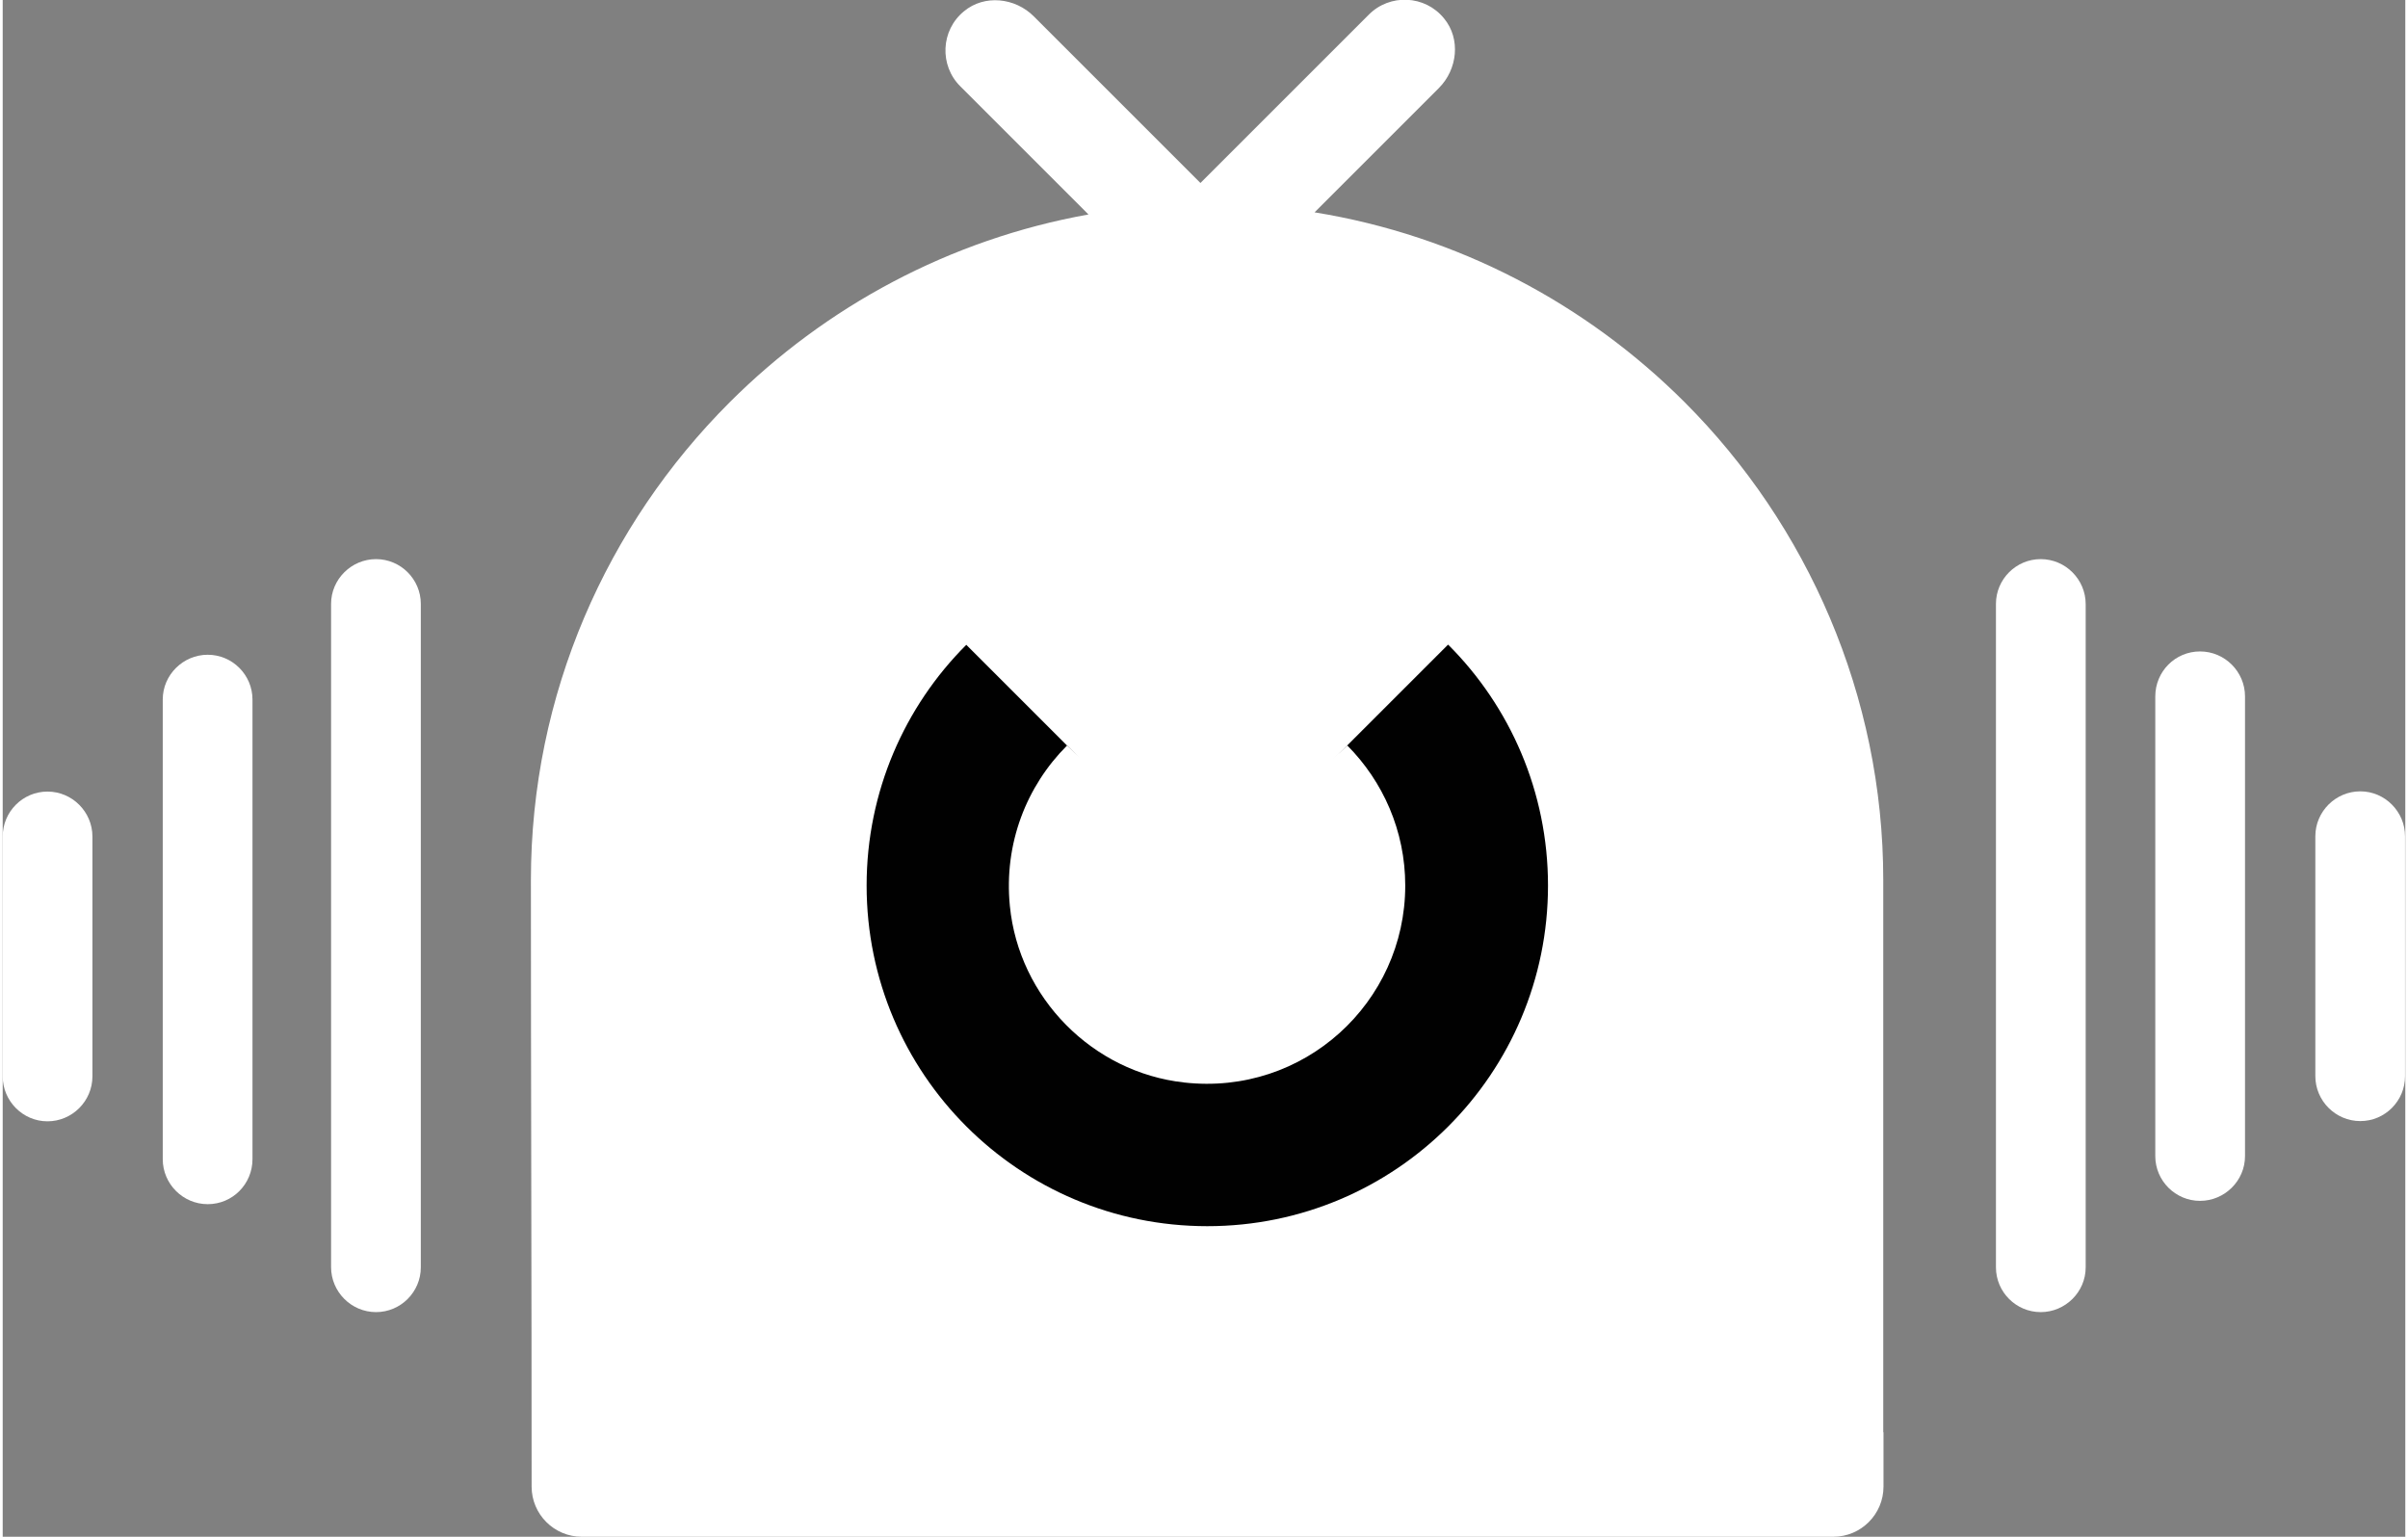 <?xml version="1.0" encoding="UTF-8"?>
<svg id="Layer_1" data-name="Layer 1" xmlns="http://www.w3.org/2000/svg" width="1.41in" height=".9in" viewBox="0 0 101.48 64.92">
  <rect x="0" y="0" width="101.48" height="64.92" fill="#808080" stroke="none"/>
  <polygon points="26.37 27.76 37.04 14.68 50.1 10.53 60.26 12.73 73.11 21.94 76.94 31.92 77.35 51.25 77.58 62.16 58.77 64.76 25.4 63.25 24.96 42.31 26.37 27.76" style="fill: #fff; stroke-width: 0px;"/>
  <path d="M61.04,27.24l-10.17,10.17-10.17-10.17c-2.6,2.6-4.21,6.2-4.21,10.17,0,7.95,6.44,14.39,14.39,14.39s14.39-6.44,14.39-14.39c0-3.97-1.61-7.57-4.21-10.17Z" style="fill: #010101; stroke-width: 0px;"/>
  <path d="M44.95,31.5h0c-1.7,1.7-2.67,4.13-2.41,6.77.38,3.88,3.49,7.03,7.36,7.46,5.06.57,9.34-3.38,9.34-8.32,0-2.31-.94-4.4-2.45-5.92h0c-3.27,3.27-8.57,3.27-11.84,0Z" style="fill: #fff; stroke-width: 0px;"/>
  <path d="M79.43,60.5c0-7.78,0-15.55,0-23.33s-3.21-15-8.39-20.18c-4.16-4.16-9.58-7.04-15.63-8.02l5.25-5.25c.79-.79.93-2.08.22-2.94-.81-1-2.3-1.05-3.18-.16l-7.11,7.11-7.04-7.04c-.79-.79-2.08-.93-2.94-.22-1,.81-1.05,2.3-.16,3.18l5.41,5.41c-5.86,1.05-11.11,3.89-15.16,7.94-5.18,5.18-8.39,12.32-8.39,20.18,0,8.47.03,17.07.03,25.62h0c0,1.17.95,2.12,2.12,2.12h52.86c1.17,0,2.12-.95,2.12-2.12v-2.29h0ZM33.75,20.06c4.4-4.39,10.46-7.12,17.12-7.12s12.72,2.73,17.12,7.12c4.39,4.39,7.12,10.45,7.12,17.12,0,7.82.06,15.57.07,23.33H26.58c0-7.76.04-15.52.04-23.33,0-6.66,2.73-12.72,7.12-17.12Z" style="fill: #fff; stroke-width: 0px;"/>
  <g>
    <path d="M8.66,27.66c-1.04,0-1.9.85-1.9,1.89v19.42c0,1.04.85,1.9,1.9,1.9s1.89-.85,1.89-1.9v-19.42c0-1.04-.85-1.89-1.89-1.89Z" style="fill: #fff; stroke-width: 0px;"/>
    <path d="M1.89,33.44c-1.04,0-1.89.85-1.89,1.9v10.13c0,1.04.85,1.9,1.89,1.9s1.9-.85,1.9-1.9v-10.13c0-1.04-.85-1.9-1.9-1.9Z" style="fill: #fff; stroke-width: 0px;"/>
    <path d="M15.77,23.62s0,0,0,0c0,0,0,0,0,0,0,0,0,0,0,0-1.04,0-1.9.85-1.9,1.89v.7s0,0,0,0v26.62s0,0,0,0v.7c0,1.04.85,1.9,1.9,1.9,0,0,0,0,0,0,0,0,0,0,0,0,0,0,0,0,0,0,1.04,0,1.89-.85,1.89-1.89v-28.03c0-1.04-.85-1.89-1.89-1.89Z" style="fill: #fff; stroke-width: 0px;"/>
    <g>
      <path d="M92.81,50.73c1.04,0,1.9-.85,1.9-1.89v-19.42c0-1.04-.85-1.9-1.9-1.9s-1.89.85-1.89,1.9v19.42c0,1.04.85,1.89,1.89,1.89Z" style="fill: #fff; stroke-width: 0px;"/>
      <path d="M99.58,47.36c1.04,0,1.89-.85,1.89-1.9v-10.13c0-1.04-.85-1.9-1.89-1.9s-1.9.85-1.9,1.9v10.13c0,1.04.85,1.9,1.9,1.9Z" style="fill: #fff; stroke-width: 0px;"/>
      <path d="M86.08,55.43s0,0,0,0c0,0,0,0,0,0,0,0,0,0,0,0,1.04,0,1.9-.85,1.9-1.89v-.7s0,0,0,0v-26.62s0,0,0,0v-.7c0-1.04-.85-1.9-1.9-1.9,0,0,0,0,0,0,0,0,0,0,0,0,0,0,0,0,0,0-1.04,0-1.89.85-1.89,1.89v28.03c0,1.04.85,1.89,1.89,1.89Z" style="fill: #fff; stroke-width: 0px;"/>
    </g>
  </g>
</svg>
